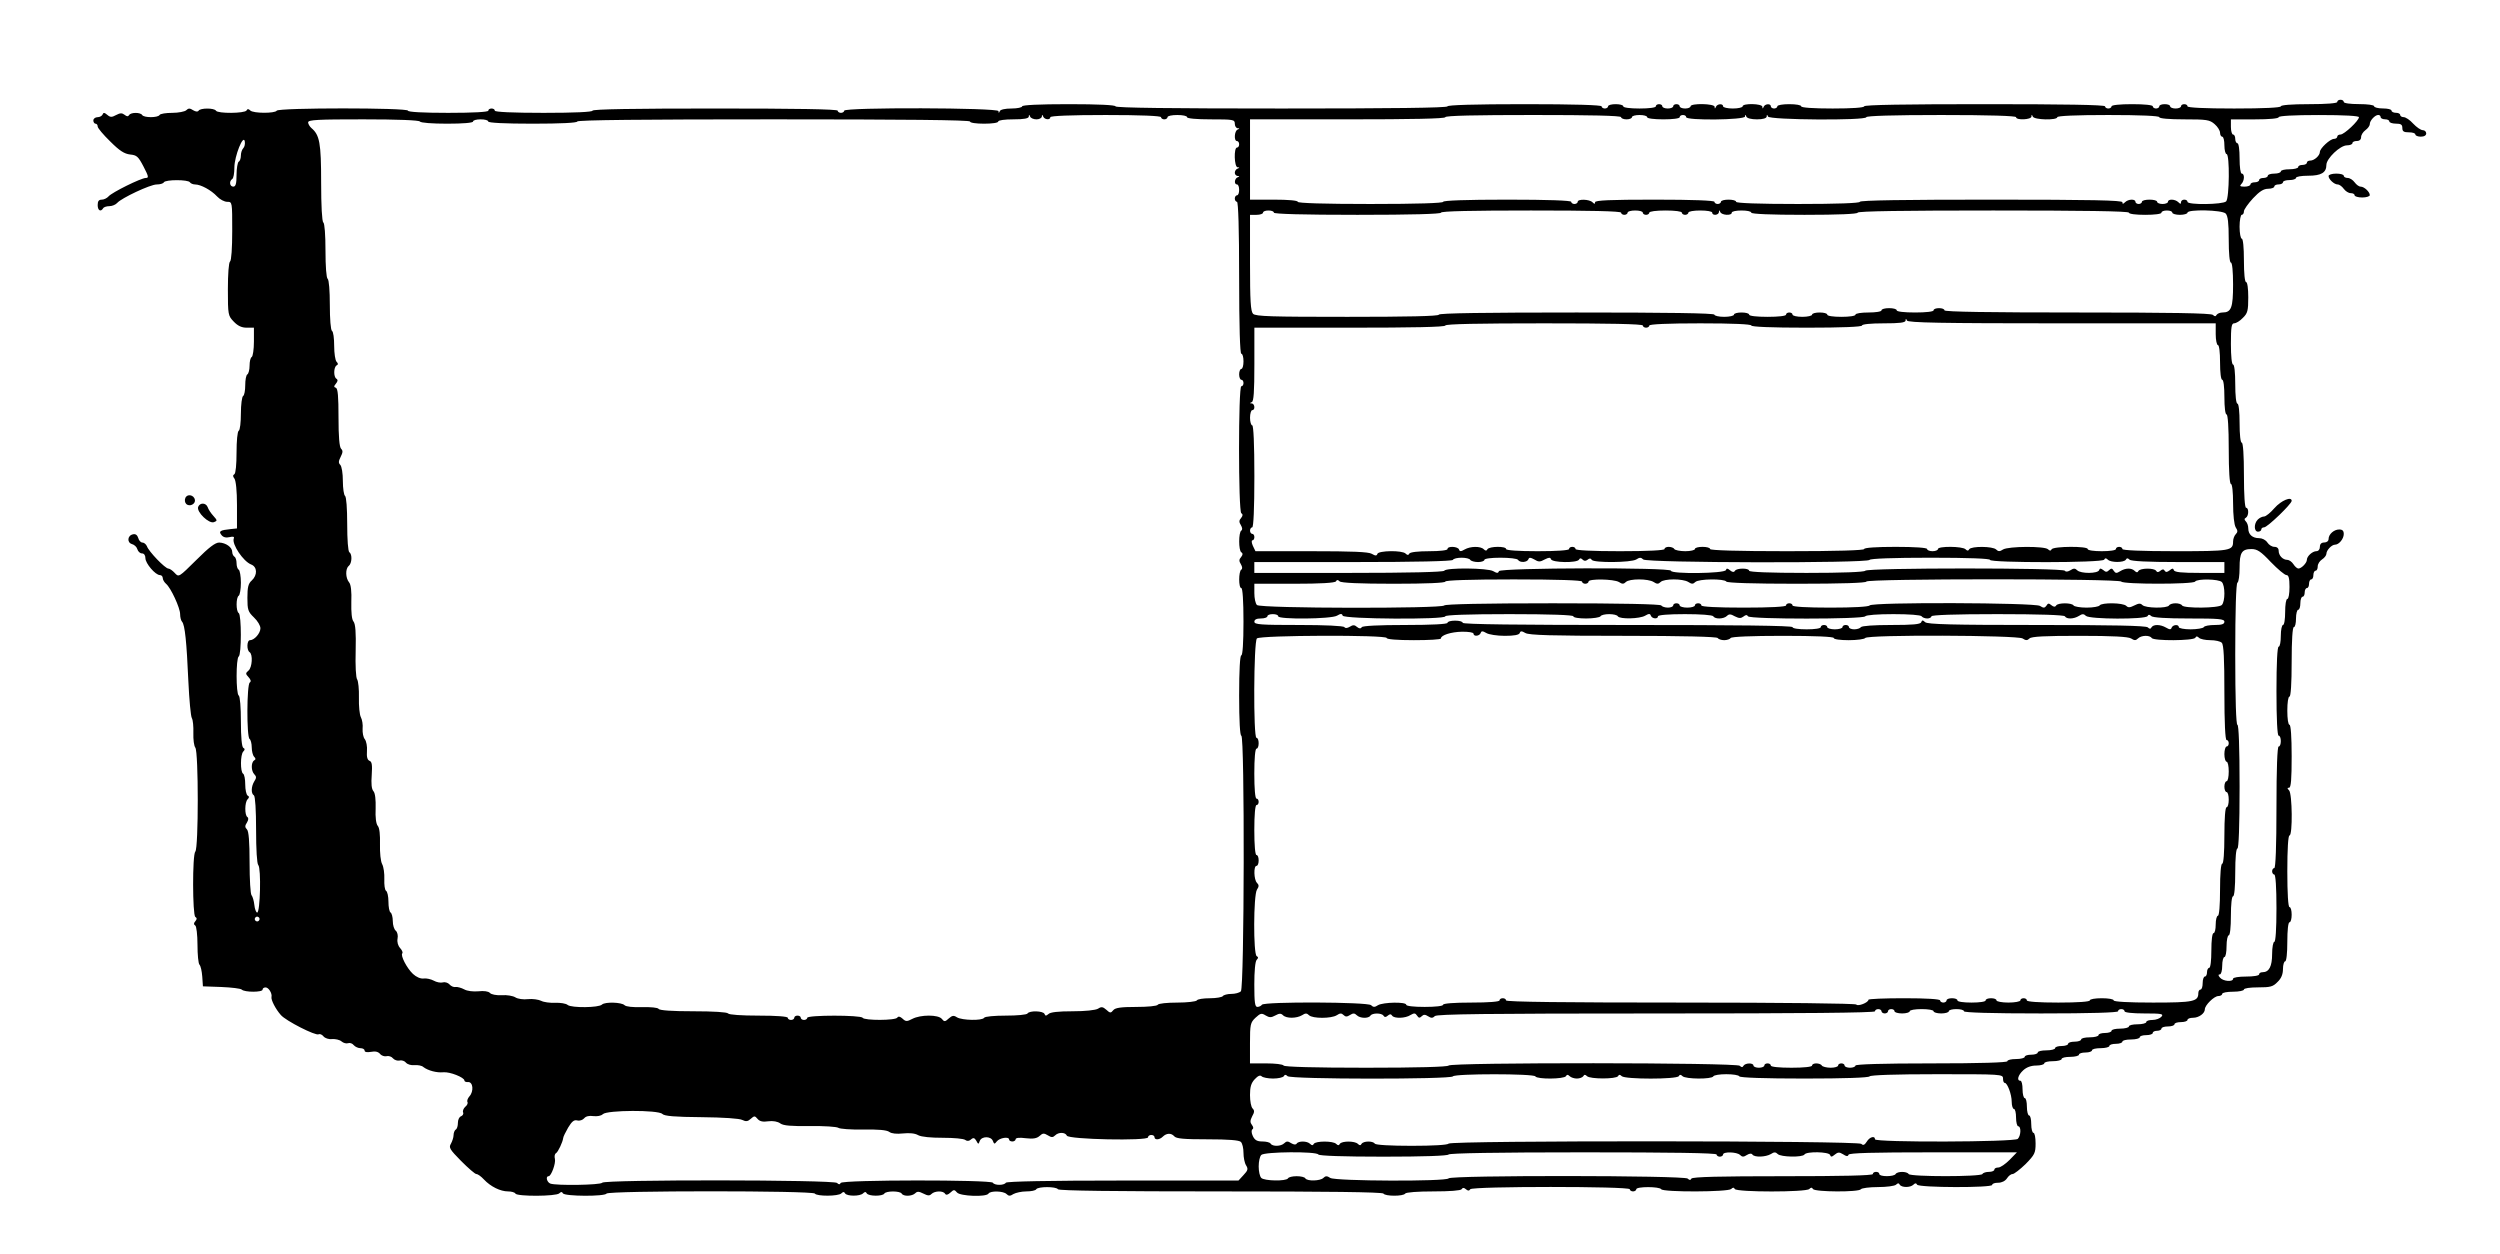 <?xml version="1.0" standalone="no"?>
<!DOCTYPE svg PUBLIC "-//W3C//DTD SVG 20010904//EN"
 "http://www.w3.org/TR/2001/REC-SVG-20010904/DTD/svg10.dtd">
<svg version="1.0" xmlns="http://www.w3.org/2000/svg"
 width="1152pt" height="578pt" viewBox="0 0 1152 578"
 preserveAspectRatio="xMidYMid meet">
<g transform="translate(0,578) scale(0.1,-0.1)"
fill="#000000" stroke="none">
<path d="M10770 5310 c0 -6 -50 -10 -130 -10 -80 0 -130 -4 -130 -10 0 -6 -78
-10 -215 -10 -137 0 -215 4 -215 10 0 6 -7 10 -15 10 -8 0 -15 -4 -15 -10 0
-5 -11 -10 -25 -10 -14 0 -25 5 -25 10 0 6 -11 10 -25 10 -14 0 -25 -4 -25
-10 0 -5 -7 -10 -15 -10 -8 0 -15 5 -15 10 0 6 -38 10 -95 10 -57 0 -95 -4
-95 -10 0 -5 -7 -10 -15 -10 -8 0 -15 5 -15 10 0 7 -192 10 -555 10 -363 0
-555 -3 -555 -10 0 -6 -55 -10 -145 -10 -90 0 -145 4 -145 10 0 6 -25 10 -55
10 -30 0 -55 -4 -55 -10 0 -5 -7 -10 -15 -10 -8 0 -15 5 -15 10 0 14 -27 12
-33 -2 -4 -10 -6 -10 -6 0 -1 15 -91 17 -91 2 0 -5 -20 -10 -45 -10 -25 0 -45
5 -45 10 0 14 -27 12 -33 -2 -4 -10 -6 -10 -6 0 -1 15 -111 17 -111 2 0 -5
-11 -10 -25 -10 -14 0 -25 5 -25 10 0 6 -7 10 -15 10 -8 0 -15 -4 -15 -10 0
-5 -11 -10 -25 -10 -14 0 -25 5 -25 10 0 6 -7 10 -15 10 -8 0 -15 -4 -15 -10
0 -6 -32 -10 -75 -10 -43 0 -75 4 -75 10 0 6 -16 10 -35 10 -19 0 -35 -4 -35
-10 0 -5 -7 -10 -15 -10 -8 0 -15 5 -15 10 0 6 -125 10 -355 10 -230 0 -355
-4 -355 -10 0 -7 -262 -10 -765 -10 -503 0 -765 3 -765 10 0 6 -78 10 -215 10
-137 0 -215 -4 -215 -10 0 -5 -22 -10 -49 -10 -30 0 -51 -5 -54 -12 -4 -10 -6
-10 -6 0 -1 16 -711 18 -711 2 0 -5 -7 -10 -15 -10 -8 0 -15 5 -15 10 0 7
-195 10 -565 10 -370 0 -565 -3 -565 -10 0 -6 -82 -10 -225 -10 -143 0 -225 4
-225 10 0 6 -7 10 -15 10 -8 0 -15 -4 -15 -10 0 -6 -68 -10 -185 -10 -117 0
-185 4 -185 10 0 14 -597 14 -605 0 -8 -13 -108 -13 -122 1 -8 8 -13 8 -17 0
-9 -14 -133 -15 -141 -1 -8 13 -72 13 -80 0 -4 -6 -13 -5 -25 2 -15 10 -22 10
-32 0 -6 -6 -36 -12 -64 -12 -29 0 -56 -4 -59 -10 -8 -13 -72 -13 -80 0 -8 13
-52 13 -60 0 -5 -8 -11 -7 -21 1 -12 9 -20 9 -39 -1 -20 -11 -27 -11 -41 1
-13 11 -18 11 -21 2 -3 -7 -13 -13 -24 -13 -10 0 -19 -7 -19 -15 0 -8 5 -15
10 -15 6 0 10 -6 10 -13 0 -7 26 -38 58 -69 43 -43 65 -57 92 -60 30 -3 37 -9
61 -55 24 -46 25 -53 11 -53 -22 0 -157 -67 -172 -85 -7 -8 -21 -15 -31 -15
-14 0 -19 -7 -19 -25 0 -25 14 -33 25 -15 3 6 17 10 29 10 13 0 29 7 36 15 19
22 152 85 182 85 15 0 30 4 33 10 8 13 112 13 120 0 3 -5 14 -10 24 -10 26 0
74 -26 101 -55 13 -14 34 -25 47 -25 23 0 23 0 23 -134 0 -79 -4 -137 -10
-141 -6 -4 -10 -57 -10 -128 0 -118 1 -122 27 -149 19 -20 37 -28 60 -28 l33
0 0 -64 c0 -36 -5 -68 -10 -71 -6 -3 -10 -21 -10 -40 0 -19 -5 -37 -10 -40 -6
-3 -10 -26 -10 -50 0 -24 -4 -47 -10 -50 -5 -3 -10 -39 -10 -80 0 -41 -4 -77
-10 -80 -6 -3 -10 -48 -10 -100 0 -55 -4 -97 -10 -100 -8 -5 -7 -11 0 -20 7
-9 12 -57 12 -122 l0 -108 -29 -3 c-49 -5 -57 -10 -42 -28 8 -10 21 -13 37 -9
17 4 23 2 19 -7 -9 -26 44 -105 80 -119 29 -11 30 -49 3 -74 -16 -14 -20 -31
-20 -80 0 -55 3 -64 30 -90 17 -16 30 -38 30 -50 0 -23 -28 -55 -48 -55 -15 0
-16 -46 -2 -55 16 -10 12 -71 -5 -85 -14 -12 -14 -15 0 -30 11 -12 13 -20 6
-25 -14 -8 -15 -251 -1 -260 5 -3 10 -21 10 -39 0 -17 5 -37 11 -43 8 -8 8
-13 0 -17 -15 -10 -14 -49 1 -64 10 -10 10 -17 0 -32 -15 -24 -16 -57 -2 -65
6 -4 10 -68 10 -159 0 -91 4 -156 10 -162 14 -14 9 -219 -5 -219 -5 0 -11 16
-13 35 -2 19 -8 39 -13 45 -5 5 -9 72 -9 150 0 98 -4 145 -12 153 -10 10 -10
17 0 32 7 12 8 21 2 25 -13 8 -13 68 1 82 8 8 8 13 0 17 -6 4 -11 27 -11 51 0
24 -4 47 -10 50 -13 8 -13 88 1 102 8 8 8 13 0 17 -7 5 -11 50 -11 121 0 65
-4 116 -10 120 -13 8 -13 172 0 180 13 8 13 192 0 200 -13 8 -13 72 0 80 5 3
10 30 10 60 0 30 -5 57 -10 60 -6 3 -10 17 -10 30 0 13 -4 27 -10 30 -5 3 -10
13 -10 22 0 21 -29 42 -60 43 -18 0 -47 -22 -105 -80 -81 -80 -81 -81 -100
-60 -10 11 -23 20 -29 20 -15 0 -91 79 -99 103 -4 9 -13 17 -21 17 -7 0 -16 9
-19 21 -4 13 -12 20 -24 17 -26 -5 -29 -38 -5 -45 11 -3 22 -13 25 -24 3 -10
12 -19 21 -19 10 0 16 -9 16 -22 0 -24 46 -78 67 -78 7 0 13 -6 13 -14 0 -7 7
-19 15 -26 22 -18 65 -111 65 -140 0 -14 4 -30 9 -35 13 -14 21 -93 29 -275 4
-85 11 -161 16 -169 5 -8 8 -39 7 -68 -1 -31 3 -60 9 -68 15 -19 15 -464 0
-479 -14 -14 -13 -293 0 -301 8 -5 8 -11 0 -20 -8 -9 -8 -15 0 -20 5 -3 10
-42 10 -89 0 -45 4 -86 9 -91 6 -6 11 -30 13 -55 l3 -45 85 -3 c47 -2 89 -7
94 -12 13 -13 96 -13 96 0 0 6 6 10 14 10 14 0 31 -28 27 -44 -3 -13 19 -56
43 -83 23 -27 161 -97 174 -89 6 3 16 -1 23 -10 7 -8 24 -14 39 -12 15 1 35
-3 44 -11 8 -7 22 -11 30 -8 8 3 20 -1 26 -9 7 -8 21 -14 31 -14 11 0 19 -5
19 -11 0 -7 11 -9 29 -6 20 4 33 1 42 -9 7 -9 21 -13 30 -11 10 3 24 -2 30
-10 7 -8 21 -12 30 -10 10 3 24 -2 30 -10 7 -8 25 -13 39 -11 15 1 34 -2 41
-9 21 -16 61 -27 92 -24 30 3 97 -24 97 -38 0 -5 8 -8 17 -7 23 1 27 -43 6
-66 -8 -9 -12 -21 -9 -26 3 -5 -1 -15 -10 -22 -8 -7 -13 -19 -10 -26 3 -7 -2
-15 -10 -18 -8 -3 -14 -16 -14 -30 0 -14 -4 -28 -10 -31 -5 -3 -10 -15 -10
-26 0 -10 -6 -28 -12 -39 -11 -18 -6 -26 47 -80 33 -33 64 -60 70 -60 7 0 22
-11 35 -25 31 -33 76 -55 111 -55 15 0 31 -4 34 -10 8 -14 188 -13 202 1 8 8
13 8 17 0 9 -14 192 -15 201 -1 8 14 952 14 960 0 8 -13 108 -13 122 1 8 8 13
8 17 0 9 -14 69 -14 83 0 8 8 13 8 17 0 9 -14 73 -14 81 -1 8 13 72 13 80 0 8
-14 48 -13 63 2 9 9 17 8 37 -2 20 -10 28 -11 37 -2 15 15 55 16 63 1 5 -7 13
-5 25 6 15 14 18 14 30 0 14 -17 135 -22 145 -5 9 14 69 12 83 -2 10 -10 17
-10 32 0 11 6 38 12 59 12 22 0 43 4 46 10 8 13 92 13 100 0 4 -7 265 -10 750
-10 485 0 746 -3 750 -10 8 -13 92 -13 100 0 4 6 58 10 130 10 76 0 126 4 130
10 5 8 11 8 20 0 9 -8 15 -8 20 0 8 14 735 14 735 0 0 -5 7 -10 15 -10 8 0 15
5 15 10 0 13 107 13 115 0 9 -14 308 -13 322 1 8 8 13 8 17 0 10 -15 328 -15
343 0 8 8 13 8 17 0 9 -14 212 -15 221 -1 3 5 39 10 79 10 39 0 77 5 83 11 8
8 13 8 17 0 9 -14 49 -14 63 0 8 8 13 8 17 0 9 -14 346 -15 346 -1 0 6 12 10
28 10 16 0 32 8 40 20 7 11 18 20 26 20 7 0 34 21 60 46 42 43 46 51 46 95 0
27 -4 49 -10 49 -5 0 -10 18 -10 40 0 22 -4 40 -10 40 -5 0 -10 18 -10 40 0
22 -4 40 -10 40 -5 0 -10 18 -10 40 0 22 -4 40 -10 40 -18 0 -11 26 13 48 15
14 36 22 60 22 20 0 37 5 37 10 0 6 18 10 40 10 22 0 40 5 40 10 0 6 18 10 40
10 22 0 40 5 40 10 0 6 14 10 30 10 17 0 30 5 30 10 0 6 18 10 40 10 22 0 40
5 40 10 0 6 14 10 30 10 17 0 30 5 30 10 0 6 18 10 40 10 22 0 40 5 40 10 0 6
14 10 30 10 17 0 30 5 30 10 0 6 9 10 20 10 11 0 20 5 20 10 0 6 14 10 30 10
17 0 30 5 30 10 0 6 14 10 30 10 17 0 30 5 30 10 0 6 12 10 26 10 26 0 54 20
54 39 0 19 43 61 62 61 10 0 18 5 18 10 0 6 23 10 50 10 28 0 50 5 50 10 0 6
28 10 65 10 57 0 69 3 90 25 17 16 25 35 25 60 0 19 5 35 10 35 6 0 10 37 10
90 0 53 4 90 10 90 6 0 10 16 10 35 0 19 -4 35 -10 35 -6 0 -10 62 -10 165 0
103 4 165 10 165 15 0 13 193 -2 208 -9 9 -9 12 0 12 9 0 12 39 12 145 0 90
-4 145 -10 145 -6 0 -10 28 -10 65 0 37 4 65 10 65 6 0 10 60 10 160 0 100 4
160 10 160 6 0 10 18 10 40 0 22 5 40 10 40 6 0 10 14 10 30 0 17 5 30 10 30
6 0 10 9 10 20 0 11 5 20 10 20 6 0 10 9 10 20 0 11 5 20 10 20 6 0 10 9 10
20 0 11 5 20 10 20 6 0 10 9 10 20 0 11 9 25 20 32 11 7 20 19 20 26 0 16 24
42 40 42 18 0 40 27 40 49 0 15 -6 21 -21 21 -24 0 -49 -22 -49 -44 0 -9 -8
-16 -20 -16 -13 0 -20 -7 -20 -20 0 -12 -7 -20 -16 -20 -18 0 -44 -23 -44 -40
0 -14 -25 -40 -39 -40 -6 0 -16 9 -23 20 -7 11 -20 20 -28 20 -21 0 -40 20
-40 42 0 11 -7 18 -20 18 -11 0 -25 9 -32 20 -8 12 -24 20 -38 20 -31 0 -50
17 -50 45 0 12 -5 26 -11 32 -8 8 -8 13 0 17 14 9 14 46 1 46 -6 0 -10 57 -10
150 0 93 -4 150 -10 150 -6 0 -10 37 -10 90 0 53 -4 90 -10 90 -6 0 -10 37
-10 90 0 53 -4 90 -10 90 -6 0 -10 38 -10 95 0 79 3 95 15 95 9 0 27 11 40 25
22 21 25 33 25 95 0 40 -4 70 -10 70 -6 0 -10 40 -10 100 0 60 -4 100 -10 100
-5 0 -10 25 -10 55 0 30 5 55 10 55 6 0 10 7 10 16 0 8 19 35 42 60 30 32 49
44 70 44 15 0 28 5 28 10 0 6 9 10 20 10 11 0 20 5 20 10 0 6 14 10 30 10 17
0 30 5 30 10 0 6 25 10 56 10 60 0 84 14 84 50 0 29 63 90 95 90 14 0 25 5 25
10 0 6 9 10 20 10 13 0 20 7 20 18 0 10 9 24 20 32 11 8 20 20 20 28 0 16 24
42 39 42 6 0 11 -4 11 -10 0 -5 9 -10 20 -10 11 0 20 -4 20 -10 0 -5 14 -10
30 -10 23 0 30 -4 30 -20 0 -16 7 -20 30 -20 17 0 30 -4 30 -10 0 -5 11 -10
25 -10 16 0 25 6 25 15 0 8 -7 15 -16 15 -9 0 -29 14 -44 30 -15 17 -35 30
-44 30 -9 0 -16 5 -16 10 0 6 -9 10 -20 10 -11 0 -20 5 -20 10 0 6 -18 10 -40
10 -22 0 -40 5 -40 10 0 6 -30 10 -70 10 -40 0 -70 4 -70 10 0 6 -7 10 -15 10
-8 0 -15 -4 -15 -10z m-5994 -80 c13 0 24 6 25 13 0 10 2 10 6 0 6 -15 33 -17
33 -3 0 6 92 10 255 10 163 0 255 -4 255 -10 0 -5 7 -10 15 -10 8 0 15 5 15
10 0 6 20 10 45 10 25 0 45 -4 45 -10 0 -6 43 -10 110 -10 103 0 110 -1 110
-20 0 -11 6 -20 13 -21 10 0 10 -2 0 -6 -15 -6 -18 -53 -3 -53 6 0 10 -7 10
-15 0 -8 -4 -15 -10 -15 -15 0 -13 -90 3 -91 10 0 10 -2 0 -6 -7 -2 -13 -11
-13 -19 0 -8 6 -14 13 -15 10 0 10 -2 0 -6 -15 -6 -17 -33 -3 -33 6 0 10 -11
10 -25 0 -14 -4 -25 -10 -25 -5 0 -10 -7 -10 -15 0 -8 5 -15 10 -15 6 0 10
-123 10 -350 0 -227 4 -350 10 -350 6 0 10 -16 10 -35 0 -19 -4 -35 -10 -35
-5 0 -10 -11 -10 -25 0 -14 5 -25 10 -25 6 0 10 -7 10 -15 0 -8 -4 -15 -10
-15 -14 0 -14 -577 0 -585 8 -5 7 -12 -1 -22 -10 -11 -10 -19 -1 -33 7 -12 8
-21 2 -25 -13 -8 -13 -92 0 -100 8 -5 7 -12 -1 -22 -10 -11 -10 -19 -1 -33 7
-12 8 -21 2 -25 -13 -8 -13 -85 0 -85 6 0 10 -58 10 -155 0 -97 -4 -155 -10
-155 -6 0 -10 -68 -10 -185 0 -117 4 -185 10 -185 16 0 14 -1162 -2 -1178 -7
-7 -27 -12 -44 -12 -18 0 -36 -5 -39 -10 -3 -5 -30 -10 -60 -10 -30 0 -57 -4
-60 -10 -3 -5 -44 -10 -90 -10 -46 0 -87 -4 -90 -10 -3 -6 -48 -10 -99 -10
-72 0 -97 -4 -106 -15 -11 -14 -15 -14 -32 2 -16 14 -23 15 -38 5 -12 -7 -59
-12 -118 -12 -65 0 -103 -4 -111 -13 -11 -9 -14 -9 -18 1 -6 14 -69 16 -78 2
-3 -6 -48 -10 -100 -10 -52 0 -97 -4 -100 -10 -9 -14 -101 -12 -125 2 -15 10
-22 9 -38 -5 -17 -16 -21 -16 -32 -2 -16 20 -98 20 -136 0 -25 -13 -30 -13
-45 1 -11 10 -19 12 -24 5 -8 -14 -152 -14 -160 -1 -8 13 -255 13 -255 0 0 -5
-7 -10 -15 -10 -8 0 -15 5 -15 10 0 6 -7 10 -15 10 -8 0 -15 -4 -15 -10 0 -5
-7 -10 -15 -10 -8 0 -15 5 -15 10 0 6 -51 10 -134 10 -79 0 -137 4 -141 10 -4
6 -68 10 -160 10 -98 0 -156 4 -160 11 -4 6 -36 9 -76 8 -43 -1 -74 2 -81 9
-14 14 -90 16 -104 3 -14 -15 -141 -16 -158 -2 -8 7 -34 11 -58 10 -24 -1 -53
3 -64 9 -12 6 -39 10 -60 8 -22 -3 -48 1 -59 8 -11 7 -39 12 -63 10 -25 -1
-48 3 -55 11 -7 7 -27 10 -53 7 -24 -2 -51 1 -65 9 -13 7 -31 12 -40 11 -9 -2
-21 4 -28 12 -6 7 -20 12 -30 9 -11 -3 -30 1 -42 8 -13 7 -35 12 -47 10 -14
-2 -34 7 -49 21 -28 26 -59 86 -49 95 3 4 -1 14 -10 24 -10 11 -15 28 -12 44
3 14 -1 30 -8 36 -8 6 -14 26 -14 45 0 18 -5 36 -10 39 -6 3 -10 26 -10 50 0
24 -5 47 -11 50 -6 4 -9 28 -8 54 1 25 -3 56 -10 69 -7 13 -11 52 -10 92 1 43
-2 75 -10 84 -8 9 -12 40 -10 80 1 41 -2 71 -10 80 -9 10 -11 35 -8 75 3 46 1
61 -10 65 -10 4 -14 18 -12 45 2 21 -3 46 -10 55 -7 8 -11 30 -10 48 2 18 -2
42 -8 53 -6 11 -10 52 -9 90 1 39 -3 76 -8 84 -6 7 -9 64 -7 133 2 83 -1 123
-10 134 -8 9 -11 42 -10 90 2 48 -2 81 -10 90 -17 20 -18 63 -2 76 15 12 17
54 3 63 -6 4 -10 58 -10 130 0 72 -4 126 -10 130 -5 3 -10 34 -10 69 0 34 -5
67 -12 74 -9 9 -8 17 2 37 10 20 11 28 2 37 -8 8 -12 56 -12 144 0 97 -3 133
-12 137 -10 3 -10 7 0 19 9 11 10 18 2 23 -13 8 -13 52 1 61 8 4 8 9 0 17 -6
6 -11 39 -11 73 0 35 -4 66 -10 69 -6 4 -10 55 -10 120 0 65 -4 116 -10 120
-6 4 -10 58 -10 130 0 72 -4 126 -10 130 -6 4 -10 76 -10 184 0 183 -7 219
-45 251 -8 7 -15 19 -15 26 0 12 45 14 254 14 159 0 257 -4 261 -10 4 -6 57
-10 126 -10 73 0 119 4 119 10 0 6 16 10 35 10 19 0 35 -4 35 -10 0 -6 75 -10
205 -10 130 0 205 4 205 10 0 7 308 10 905 10 597 0 905 -3 905 -10 0 -6 28
-10 65 -10 37 0 65 4 65 10 0 6 30 10 70 10 49 0 70 4 71 13 0 10 2 10 6 0 2
-7 16 -13 29 -13z m2694 10 c0 -5 11 -10 25 -10 14 0 25 5 25 10 0 6 16 10 35
10 19 0 35 -4 35 -10 0 -6 32 -10 75 -10 43 0 75 4 75 10 0 6 7 10 15 10 8 0
15 -4 15 -10 0 -16 270 -13 271 3 0 10 2 10 6 0 3 -8 23 -13 49 -13 28 0 44 5
45 13 0 10 2 10 6 0 6 -16 453 -19 453 -3 0 6 122 10 345 10 223 0 345 -4 345
-10 0 -15 70 -12 71 3 0 10 2 10 6 0 6 -16 113 -18 113 -3 0 6 85 10 235 10
150 0 235 -4 235 -10 0 -6 45 -10 115 -10 104 0 117 -2 140 -22 14 -12 25 -30
25 -40 0 -10 5 -18 10 -18 6 0 10 -18 10 -40 0 -22 5 -40 10 -40 15 0 13 -203
-2 -218 -15 -15 -178 -17 -178 -2 0 6 -7 10 -15 10 -8 0 -15 -5 -15 -12 0 -9
-3 -9 -12 0 -15 15 -48 16 -48 2 0 -5 -11 -10 -25 -10 -14 0 -25 5 -25 10 0 6
-16 10 -35 10 -19 0 -35 -4 -35 -10 0 -5 -7 -10 -15 -10 -8 0 -15 5 -15 10 0
14 -33 13 -48 -2 -9 -9 -12 -9 -12 0 0 9 -141 12 -605 12 -397 0 -605 -3 -605
-10 0 -6 -102 -10 -285 -10 -183 0 -285 4 -285 10 0 6 -16 10 -35 10 -19 0
-35 -4 -35 -10 0 -5 -7 -10 -15 -10 -8 0 -15 5 -15 10 0 6 -98 10 -275 10
-207 0 -275 -3 -275 -12 0 -9 -3 -9 -12 0 -14 14 -68 16 -68 2 0 -5 -7 -10
-15 -10 -8 0 -15 5 -15 10 0 6 -105 10 -295 10 -190 0 -295 -4 -295 -10 0 -6
-118 -10 -335 -10 -217 0 -335 4 -335 10 0 6 -43 10 -110 10 l-110 0 0 185 0
185 450 0 c293 0 450 3 450 10 0 7 142 10 405 10 263 0 405 -3 405 -10z m3400
0 c0 -16 -68 -80 -85 -80 -8 0 -15 -4 -15 -10 0 -5 -7 -10 -15 -10 -18 0 -65
-44 -65 -60 0 -17 -26 -40 -44 -40 -9 0 -16 -4 -16 -10 0 -5 -9 -10 -20 -10
-11 0 -20 -4 -20 -10 0 -5 -18 -10 -40 -10 -22 0 -40 -4 -40 -10 0 -5 -13 -10
-30 -10 -16 0 -30 -4 -30 -10 0 -5 -9 -10 -20 -10 -11 0 -20 -4 -20 -10 0 -5
-9 -10 -20 -10 -11 0 -20 -4 -20 -10 0 -5 -12 -10 -27 -10 -21 0 -24 3 -15 12
15 15 16 48 2 48 -6 0 -10 30 -10 70 0 40 -4 70 -10 70 -5 0 -10 9 -10 20 0
11 -4 20 -10 20 -5 0 -10 16 -10 35 l0 35 110 0 c67 0 110 4 110 10 0 6 68 10
185 10 121 0 185 -4 185 -10z m-9749 -143 c-6 -6 -11 -21 -11 -33 0 -13 -4
-26 -10 -29 -5 -3 -10 -31 -10 -61 0 -41 -4 -54 -15 -54 -17 0 -20 25 -5 35 6
3 10 27 10 53 0 52 42 157 48 120 2 -11 -1 -25 -7 -31z m4749 -297 c0 -6 135
-10 385 -10 250 0 385 4 385 10 0 7 145 10 415 10 270 0 415 -3 415 -10 0 -5
7 -10 15 -10 8 0 15 5 15 10 0 6 16 10 35 10 19 0 35 -4 35 -10 0 -5 7 -10 15
-10 8 0 15 5 15 10 0 6 32 10 75 10 43 0 75 -4 75 -10 0 -5 7 -10 15 -10 8 0
15 5 15 10 0 6 25 10 55 10 30 0 55 -4 55 -10 0 -15 30 -12 31 3 0 10 2 10 6
0 6 -15 53 -18 53 -3 0 6 20 10 45 10 25 0 45 -4 45 -10 0 -6 88 -10 245 -10
157 0 245 4 245 10 0 7 215 10 625 10 410 0 625 -3 625 -10 0 -6 32 -10 75
-10 43 0 75 4 75 10 0 6 11 10 25 10 14 0 25 -4 25 -10 0 -5 16 -10 35 -10 19
0 35 5 35 10 0 16 159 13 176 -4 10 -11 14 -42 14 -120 0 -64 4 -106 10 -106
6 0 10 -40 10 -101 0 -107 -8 -129 -49 -129 -11 0 -23 -5 -27 -11 -4 -8 -9 -8
-17 0 -8 8 -196 11 -624 11 -402 0 -613 3 -613 10 0 6 -11 10 -25 10 -14 0
-25 -4 -25 -10 0 -6 -35 -10 -85 -10 -50 0 -85 4 -85 10 0 6 -16 10 -35 10
-19 0 -35 -4 -35 -10 0 -6 -27 -10 -60 -10 -33 0 -60 -4 -60 -10 0 -6 -28 -10
-65 -10 -37 0 -65 4 -65 10 0 6 -16 10 -35 10 -19 0 -35 -4 -35 -10 0 -5 -20
-10 -45 -10 -25 0 -45 5 -45 10 0 6 -7 10 -15 10 -8 0 -15 -4 -15 -10 0 -6
-35 -10 -85 -10 -50 0 -85 4 -85 10 0 6 -16 10 -35 10 -19 0 -35 -4 -35 -10 0
-5 -20 -10 -45 -10 -25 0 -45 5 -45 10 0 7 -218 10 -635 10 -417 0 -635 -3
-635 -10 0 -7 -147 -10 -421 -10 -351 0 -423 2 -435 14 -11 12 -14 57 -14 235
l0 221 30 0 c17 0 30 5 30 10 0 6 11 10 25 10 14 0 25 -4 25 -10z m3631 -510
l709 0 0 -50 c0 -27 5 -50 10 -50 6 0 10 -33 10 -80 0 -47 4 -80 10 -80 6 0
10 -33 10 -80 0 -47 4 -80 10 -80 6 0 10 -60 10 -160 0 -100 4 -160 10 -160 6
0 10 -37 10 -90 0 -54 5 -98 12 -110 10 -15 10 -22 0 -32 -6 -6 -12 -21 -12
-33 0 -43 -12 -45 -267 -45 -155 0 -243 4 -243 10 0 6 -7 10 -15 10 -8 0 -15
-4 -15 -10 0 -6 -28 -10 -65 -10 -37 0 -65 4 -65 10 0 14 -157 13 -166 -1 -4
-8 -9 -8 -17 0 -15 15 -182 14 -207 -1 -15 -10 -22 -10 -32 0 -15 15 -114 16
-124 1 -4 -8 -9 -8 -17 0 -14 14 -127 15 -127 1 0 -5 -11 -10 -25 -10 -14 0
-25 5 -25 10 0 6 -55 10 -145 10 -90 0 -145 -4 -145 -10 0 -6 -125 -10 -355
-10 -230 0 -355 4 -355 10 0 6 -16 10 -35 10 -19 0 -35 -4 -35 -10 0 -5 -20
-10 -44 -10 -25 0 -48 5 -51 10 -3 6 -15 10 -26 10 -10 0 -19 -4 -19 -10 0 -6
-75 -10 -205 -10 -130 0 -205 4 -205 10 0 6 -7 10 -15 10 -8 0 -15 -4 -15 -10
0 -6 -55 -10 -145 -10 -90 0 -145 4 -145 10 0 14 -77 13 -86 -1 -4 -8 -9 -8
-17 0 -15 15 -62 14 -88 -1 -17 -10 -23 -10 -26 0 -5 14 -53 17 -53 2 0 -6
-35 -10 -84 -10 -50 0 -88 -4 -92 -11 -4 -8 -9 -8 -17 0 -16 16 -124 14 -130
-1 -3 -10 -9 -10 -26 0 -15 9 -90 12 -278 12 l-258 0 -12 25 c-6 14 -7 25 -2
25 5 0 9 7 9 15 0 8 -4 15 -10 15 -5 0 -10 7 -10 15 0 8 5 15 10 15 6 0 10 85
10 235 0 150 -4 235 -10 235 -5 0 -10 16 -10 35 0 19 5 35 10 35 15 0 12 30
-2 31 -10 0 -10 2 0 6 9 3 12 48 12 174 l0 169 440 0 c287 0 440 3 440 10 0 7
158 10 455 10 297 0 455 -3 455 -10 0 -5 7 -10 15 -10 8 0 15 5 15 10 0 6 85
10 235 10 150 0 235 -4 235 -10 0 -6 92 -10 255 -10 163 0 255 4 255 10 0 6
40 10 100 10 73 0 100 3 101 13 0 10 2 10 6 0 4 -10 156 -13 714 -13z m963
-1100 c32 -33 64 -60 72 -60 10 0 14 -14 14 -55 0 -30 -4 -55 -10 -55 -6 0
-10 -27 -10 -60 0 -33 -4 -60 -10 -60 -5 0 -10 -22 -10 -50 0 -27 -4 -50 -10
-50 -6 0 -10 -75 -10 -205 0 -130 4 -205 10 -205 6 0 10 -11 10 -25 0 -14 -4
-25 -10 -25 -6 0 -10 -100 -10 -280 0 -180 -4 -280 -10 -280 -5 0 -10 -7 -10
-15 0 -8 5 -15 10 -15 6 0 10 -58 10 -155 0 -97 -4 -155 -10 -155 -5 0 -10
-25 -10 -56 0 -57 -14 -84 -44 -84 -9 0 -16 -4 -16 -10 0 -6 -27 -10 -60 -10
-33 0 -60 -4 -60 -10 0 -16 -46 -12 -60 5 -9 10 -9 15 -1 15 6 0 11 17 11 40
0 22 5 40 10 40 6 0 10 23 10 50 0 28 5 50 10 50 6 0 10 37 10 90 0 53 4 90
10 90 6 0 10 43 10 110 0 67 4 110 10 110 6 0 10 102 10 285 0 183 -4 285 -10
285 -6 0 -10 115 -10 324 0 206 4 327 10 331 6 3 10 34 10 69 0 70 10 86 55
86 26 0 43 -11 89 -60z m-3689 10 c3 -5 19 -10 36 -10 16 0 29 5 29 10 0 6 31
10 74 10 41 0 78 -4 81 -10 9 -14 42 -12 48 3 3 9 9 9 27 -1 19 -12 27 -12 48
0 20 10 26 10 29 1 6 -16 119 -18 129 -2 4 8 9 8 17 0 7 -7 14 -7 23 0 8 7 14
7 19 -1 9 -14 181 -13 205 2 15 10 22 10 32 0 16 -16 1033 -18 1043 -2 4 6
108 10 281 10 176 0 274 -4 274 -10 0 -14 517 -14 526 1 4 8 9 8 17 0 14 -14
74 -14 83 0 4 8 9 8 17 0 7 -7 84 -11 224 -11 l213 0 0 -25 0 -25 -114 0 c-83
0 -116 3 -119 13 -3 9 -7 9 -19 -1 -12 -9 -18 -10 -23 -2 -5 8 -10 8 -20 0 -9
-8 -15 -8 -20 0 -8 13 -72 13 -81 -1 -4 -8 -9 -8 -17 0 -15 15 -43 14 -67 -1
-17 -11 -22 -10 -30 2 -7 12 -12 12 -21 3 -10 -10 -16 -10 -27 0 -12 9 -16 9
-19 0 -6 -17 -85 -17 -101 -1 -10 10 -17 10 -32 0 -12 -7 -21 -8 -25 -2 -8 14
-912 14 -920 0 -4 -6 -105 -10 -271 -10 -169 0 -264 4 -264 10 0 13 -57 13
-65 0 -5 -8 -12 -7 -23 2 -12 10 -16 10 -19 1 -6 -16 -253 -19 -253 -3 0 16
-787 14 -793 -2 -3 -10 -9 -10 -26 0 -25 15 -217 17 -226 2 -4 -6 -162 -10
-441 -10 l-434 0 0 25 0 25 454 0 c293 0 457 4 461 10 3 6 21 10 40 10 19 0
37 -4 40 -10z m-353 -110 c152 0 238 4 238 10 0 6 112 10 315 10 203 0 315 -4
315 -10 0 -5 7 -10 15 -10 8 0 15 5 15 10 0 14 116 12 140 -2 15 -10 22 -10
32 0 16 16 103 16 128 0 15 -10 22 -10 32 0 16 16 103 16 128 0 15 -10 22 -10
32 0 15 15 134 16 143 2 4 -6 123 -10 326 -10 206 0 319 4 319 10 0 14 1166
14 1175 0 8 -13 332 -13 340 0 9 14 109 12 123 -2 16 -16 16 -90 0 -106 -15
-15 -174 -16 -183 -2 -3 6 -17 10 -30 10 -13 0 -27 -4 -30 -10 -9 -14 -108
-13 -123 2 -9 9 -17 8 -37 -2 -20 -10 -28 -11 -37 -2 -15 15 -114 16 -123 2
-3 -5 -30 -10 -60 -10 -30 0 -57 5 -60 10 -8 13 -72 13 -80 0 -5 -8 -12 -7
-22 1 -12 10 -16 10 -23 -2 -8 -11 -13 -12 -30 -1 -25 15 -775 18 -785 2 -4
-6 -75 -10 -181 -10 -109 0 -174 4 -174 10 0 6 -7 10 -15 10 -8 0 -15 -4 -15
-10 0 -6 -72 -10 -195 -10 -123 0 -195 4 -195 10 0 6 -7 10 -15 10 -8 0 -15
-4 -15 -10 0 -5 -16 -10 -35 -10 -19 0 -35 5 -35 10 0 6 -7 10 -15 10 -8 0
-15 -4 -15 -10 0 -5 -11 -10 -24 -10 -14 0 -28 5 -31 10 -4 6 -182 10 -500 10
-318 0 -496 -4 -500 -10 -10 -15 -847 -14 -863 2 -7 7 -12 31 -12 55 l0 43
184 0 c122 0 187 4 192 11 4 8 9 8 17 0 7 -7 91 -11 249 -11z m-532 -150 c0
-15 245 -13 271 3 17 10 23 10 26 0 6 -16 473 -19 473 -3 0 6 105 10 295 10
190 0 295 -4 295 -10 0 -6 26 -10 59 -10 33 0 63 5 66 10 3 6 21 10 40 10 19
0 37 -4 40 -10 9 -14 101 -12 126 3 17 10 23 10 26 0 6 -15 33 -17 33 -3 0 6
48 10 124 10 73 0 127 -4 131 -10 8 -14 48 -13 63 2 9 9 17 9 36 -2 20 -10 28
-10 40 -1 10 8 16 9 21 1 8 -14 531 -14 540 0 4 6 58 10 130 10 72 0 126 -4
130 -10 3 -5 15 -10 26 -10 10 0 19 5 19 10 0 6 108 10 304 10 193 0 307 -4
311 -10 8 -14 41 -13 65 2 15 10 22 10 32 0 16 -16 274 -17 284 -1 4 8 9 8 17
0 7 -7 70 -11 174 -11 138 0 163 -2 163 -15 0 -11 -12 -15 -44 -15 -25 0 -48
-4 -51 -10 -3 -5 -31 -10 -61 -10 -30 0 -54 5 -54 10 0 14 -27 12 -33 -2 -3
-10 -9 -10 -26 0 -26 15 -58 16 -67 1 -4 -8 -9 -8 -17 0 -8 8 -165 11 -512 11
-387 0 -504 3 -514 13 -11 10 -14 10 -18 0 -3 -10 -40 -13 -138 -13 -79 0
-136 -4 -140 -10 -3 -5 -17 -10 -31 -10 -13 0 -24 5 -24 10 0 6 -7 10 -15 10
-8 0 -15 -4 -15 -10 0 -5 -16 -10 -35 -10 -19 0 -35 5 -35 10 0 6 -7 10 -15
10 -8 0 -15 -4 -15 -10 0 -6 -28 -10 -65 -10 -37 0 -65 4 -65 10 0 7 -260 10
-760 10 -500 0 -760 3 -760 10 0 6 -16 10 -35 10 -19 0 -35 -4 -35 -10 0 -6
-71 -10 -194 -10 -125 0 -197 -4 -201 -10 -5 -8 -12 -7 -22 1 -11 10 -19 10
-33 1 -12 -7 -21 -8 -25 -2 -4 6 -88 10 -211 10 -175 0 -204 2 -204 15 0 10
10 15 30 15 17 0 30 5 30 10 0 6 11 10 25 10 14 0 25 -4 25 -10z m900 -80 c0
-14 27 -12 33 3 3 10 9 10 26 0 11 -7 50 -13 85 -13 42 0 66 4 69 13 3 10 9
10 26 0 16 -10 125 -13 450 -13 276 0 432 -4 436 -10 3 -5 17 -10 30 -10 13 0
27 5 30 10 4 6 95 10 241 10 149 0 234 -4 234 -10 0 -6 30 -10 69 -10 39 0 73
5 76 10 10 16 700 13 725 -2 15 -10 22 -10 32 0 9 9 71 12 230 12 155 0 224
-4 238 -12 15 -10 22 -10 32 0 15 15 54 16 63 2 9 -14 192 -13 201 1 4 8 9 8
17 0 6 -6 29 -11 52 -11 23 0 46 -5 53 -12 9 -9 12 -74 12 -230 0 -139 4 -218
10 -218 6 0 10 -7 10 -15 0 -8 -4 -15 -10 -15 -5 0 -10 -16 -10 -35 0 -19 5
-35 10 -35 6 0 10 -20 10 -45 0 -25 -4 -45 -10 -45 -5 0 -10 -11 -10 -25 0
-14 5 -25 10 -25 6 0 10 -16 10 -35 0 -19 -4 -35 -10 -35 -6 0 -10 -50 -10
-130 0 -80 -4 -130 -10 -130 -6 0 -10 -47 -10 -120 0 -73 -4 -120 -10 -120 -5
0 -10 -18 -10 -40 0 -22 -4 -40 -10 -40 -6 0 -10 -33 -10 -80 0 -47 -4 -80
-10 -80 -5 0 -10 -9 -10 -20 0 -11 -4 -20 -10 -20 -5 0 -10 -13 -10 -30 0 -16
-4 -30 -10 -30 -5 0 -10 -7 -10 -16 0 -39 -21 -44 -209 -44 -114 0 -181 4
-181 10 0 6 -25 10 -55 10 -30 0 -55 -4 -55 -10 0 -6 -55 -10 -145 -10 -90 0
-145 4 -145 10 0 6 -7 10 -15 10 -8 0 -15 -4 -15 -10 0 -5 -25 -10 -55 -10
-30 0 -55 5 -55 10 0 6 -11 10 -25 10 -14 0 -25 -4 -25 -10 0 -6 -28 -10 -65
-10 -37 0 -65 4 -65 10 0 6 -11 10 -25 10 -14 0 -25 -4 -25 -10 0 -5 -7 -10
-15 -10 -8 0 -15 5 -15 10 0 6 -62 10 -165 10 -91 0 -165 -3 -165 -7 0 -13
-49 -32 -56 -22 -3 5 -340 9 -810 9 -529 0 -804 3 -804 10 0 6 -7 10 -15 10
-8 0 -15 -4 -15 -10 0 -6 -50 -10 -130 -10 -80 0 -130 -4 -130 -10 0 -6 -35
-10 -85 -10 -50 0 -85 4 -85 10 0 14 -106 12 -130 -2 -15 -10 -22 -10 -32 0
-15 15 -493 17 -503 2 -3 -5 -13 -10 -21 -10 -11 0 -14 20 -14 103 0 61 4 107
11 114 8 8 8 13 0 17 -16 10 -15 280 1 306 10 15 10 22 0 32 -14 14 -16 78 -2
78 6 0 10 11 10 25 0 14 -4 25 -10 25 -6 0 -10 45 -10 115 0 70 4 115 10 115
6 0 10 7 10 15 0 8 -4 15 -10 15 -6 0 -10 45 -10 115 0 70 4 115 10 115 6 0
10 11 10 25 0 14 -4 25 -10 25 -15 0 -13 443 2 458 15 15 598 17 598 2 0 -6
48 -10 125 -10 69 0 125 3 125 8 0 15 46 30 98 31 29 0 52 -3 52 -9z m-5596
-1321 c-3 -5 -10 -7 -15 -3 -5 3 -7 10 -3 15 3 5 10 7 15 3 5 -3 7 -10 3 -15z
m7476 -419 c0 -5 7 -10 15 -10 8 0 15 5 15 10 0 6 7 10 15 10 8 0 15 -4 15
-10 0 -5 16 -10 35 -10 19 0 35 5 35 10 0 6 25 10 55 10 30 0 55 -4 55 -10 0
-5 16 -10 35 -10 19 0 35 5 35 10 0 6 16 10 35 10 19 0 35 -4 35 -10 0 -6 125
-10 355 -10 230 0 355 4 355 10 0 6 7 10 15 10 8 0 15 -4 15 -10 0 -6 37 -10
91 -10 80 0 90 -2 79 -15 -7 -8 -25 -15 -41 -15 -16 0 -29 -4 -29 -10 0 -5
-18 -10 -40 -10 -22 0 -40 -4 -40 -10 0 -5 -18 -10 -40 -10 -22 0 -40 -4 -40
-10 0 -5 -13 -10 -30 -10 -16 0 -30 -4 -30 -10 0 -5 -18 -10 -40 -10 -22 0
-40 -4 -40 -10 0 -5 -13 -10 -30 -10 -16 0 -30 -4 -30 -10 0 -5 -13 -10 -30
-10 -16 0 -30 -4 -30 -10 0 -5 -18 -10 -40 -10 -22 0 -40 -4 -40 -10 0 -5 -13
-10 -30 -10 -16 0 -30 -4 -30 -10 0 -5 -18 -10 -40 -10 -22 0 -40 -4 -40 -10
0 -6 -123 -10 -350 -10 -227 0 -350 -4 -350 -10 0 -5 -11 -10 -25 -10 -14 0
-25 5 -25 10 0 6 -7 10 -15 10 -8 0 -15 -4 -15 -10 0 -5 -15 -10 -34 -10 -19
0 -38 5 -41 10 -3 6 -15 10 -26 10 -10 0 -19 -4 -19 -10 0 -6 -38 -10 -95 -10
-57 0 -95 4 -95 10 0 6 -7 10 -15 10 -8 0 -15 -4 -15 -10 0 -5 -11 -10 -25
-10 -14 0 -25 5 -25 10 0 13 -37 13 -46 -1 -4 -8 -9 -8 -17 0 -15 15 -1333 16
-1342 1 -4 -6 -142 -10 -380 -10 -238 0 -376 4 -380 10 -3 6 -40 10 -81 10
l-74 0 0 93 c0 87 2 95 25 117 23 21 28 23 47 11 17 -10 25 -11 45 0 18 10 26
10 35 1 16 -16 63 -15 88 0 15 10 22 10 32 0 16 -16 103 -16 128 0 15 10 22
10 31 1 9 -9 16 -9 30 0 14 9 21 9 31 -1 15 -15 54 -16 63 -2 8 13 52 13 60 0
5 -8 11 -8 20 0 9 8 15 8 20 0 9 -14 61 -13 85 3 17 10 22 9 30 -3 7 -11 12
-12 21 -3 9 9 16 9 30 0 14 -9 21 -9 31 1 9 9 238 12 1020 12 665 0 1008 3
1008 10 0 6 7 10 15 10 8 0 15 -4 15 -10z m-2804 -310 c24 0 46 5 50 11 4 8 9
8 17 0 15 -15 753 -15 762 -1 8 13 372 13 380 0 8 -14 132 -13 141 1 4 8 9 8
17 0 6 -6 21 -11 33 -11 13 0 26 5 30 11 4 8 9 8 17 0 14 -14 134 -14 143 0 4
8 9 8 17 0 15 -15 253 -15 263 0 4 8 9 8 17 0 14 -14 134 -15 142 -1 3 6 30
10 60 10 30 0 57 -4 60 -10 4 -6 115 -10 300 -10 185 0 296 4 300 10 4 6 118
10 311 10 297 0 304 0 304 -20 0 -11 3 -20 8 -20 12 0 32 -53 32 -87 0 -18 5
-33 10 -33 6 0 10 -18 10 -40 0 -22 5 -40 10 -40 14 0 13 -43 -2 -58 -15 -15
-658 -17 -658 -2 0 18 -25 11 -38 -11 -10 -16 -17 -18 -25 -10 -15 15 -1893
16 -1902 1 -4 -6 -72 -10 -170 -10 -98 0 -166 4 -170 10 -8 13 -52 13 -61 -1
-4 -8 -9 -8 -17 0 -14 14 -74 14 -83 0 -4 -8 -9 -8 -17 0 -14 14 -94 14 -103
0 -4 -8 -9 -8 -17 0 -14 14 -54 14 -62 1 -4 -6 -13 -5 -25 2 -15 10 -22 10
-32 0 -15 -15 -54 -16 -63 -2 -3 6 -21 10 -38 10 -24 0 -35 6 -44 25 -7 15 -7
27 -2 31 6 3 5 11 -2 20 -9 12 -9 20 1 40 11 19 11 27 2 36 -7 7 -12 34 -12
62 0 37 5 55 22 73 15 16 25 20 32 13 5 -5 29 -10 52 -10z m-2814 -163 c9 -10
58 -14 181 -15 99 -1 176 -6 188 -13 16 -8 25 -7 38 5 17 15 19 15 32 0 9 -11
24 -15 49 -11 22 3 44 -1 56 -10 14 -10 49 -13 137 -12 64 1 123 -3 130 -8 6
-5 58 -9 115 -8 69 1 108 -2 120 -11 11 -8 34 -10 63 -7 29 3 55 1 70 -8 15
-8 58 -12 114 -12 50 0 96 -4 103 -10 8 -6 17 -6 26 2 11 10 17 8 25 -6 9 -17
10 -17 16 0 9 22 51 22 60 0 6 -16 8 -16 18 -3 13 17 57 24 57 9 0 -5 7 -9 15
-9 8 0 15 5 15 10 0 7 17 9 47 5 34 -4 51 -1 64 11 14 13 20 13 38 2 16 -10
23 -10 33 0 16 16 47 15 54 -1 6 -18 374 -25 374 -8 0 6 7 11 15 11 8 0 15 -4
15 -10 0 -14 23 -13 38 2 17 17 39 18 53 2 9 -11 44 -14 153 -14 97 0 146 -4
154 -12 7 -7 12 -29 12 -50 0 -21 5 -47 12 -58 10 -16 9 -23 -12 -45 l-23 -25
-533 0 c-344 0 -535 -4 -539 -10 -8 -13 -52 -13 -60 0 -9 14 -692 14 -701 -1
-4 -8 -9 -8 -17 0 -15 15 -1073 16 -1082 1 -7 -11 -213 -14 -239 -4 -16 6 -23
34 -8 34 12 0 34 60 29 80 -3 11 -1 23 5 26 10 6 31 52 33 69 0 6 11 28 23 49
17 28 27 37 42 33 11 -3 25 2 32 10 7 9 23 13 42 10 18 -2 36 1 44 9 19 19
255 20 274 1z m3023 -187 c4 -6 115 -10 300 -10 185 0 296 4 300 10 4 6 222
10 621 10 403 0 614 -3 614 -10 0 -5 7 -10 15 -10 8 0 15 5 15 10 0 14 64 12
78 -2 10 -10 17 -10 32 0 12 7 21 8 25 2 9 -14 61 -12 85 2 15 10 22 10 32 0
14 -14 114 -16 123 -2 9 15 112 13 118 -2 3 -10 8 -10 21 1 15 12 21 13 39 2
15 -10 22 -11 25 -2 3 8 110 11 390 11 l386 0 -34 -35 c-19 -19 -42 -35 -52
-35 -10 0 -18 -4 -18 -10 0 -5 -11 -10 -24 -10 -14 0 -28 -4 -31 -10 -8 -13
-332 -13 -340 0 -8 13 -52 13 -60 0 -8 -13 -75 -13 -75 0 0 6 -7 10 -15 10 -8
0 -15 -4 -15 -10 0 -7 -145 -10 -414 -10 -288 0 -417 -3 -422 -11 -4 -8 -9 -8
-17 0 -15 15 -1093 16 -1102 1 -10 -15 -520 -13 -545 2 -15 10 -22 10 -32 0
-14 -14 -74 -16 -83 -2 -3 6 -21 10 -40 10 -19 0 -37 -4 -40 -10 -9 -14 -109
-12 -123 2 -7 7 -12 30 -12 53 0 23 5 46 12 53 15 15 254 17 263 2z"/>
<path d="M10730 4969 c0 -15 26 -39 42 -39 8 0 20 -9 28 -20 8 -11 22 -20 32
-20 10 0 18 -4 18 -10 0 -5 16 -10 35 -10 19 0 35 5 35 11 0 15 -26 39 -42 39
-8 0 -20 9 -28 20 -8 11 -22 20 -32 20 -10 0 -18 5 -18 10 0 6 -16 10 -35 10
-19 0 -35 -5 -35 -11z"/>
<path d="M854 3485 c-4 -9 -2 -21 4 -27 15 -15 44 -1 40 19 -4 23 -36 29 -44
8z"/>
<path d="M10481 3439 c-18 -21 -40 -39 -48 -39 -8 0 -21 -6 -29 -14 -19 -19
-18 -56 1 -56 8 0 15 5 15 10 0 6 6 10 13 10 15 0 127 108 127 122 0 22 -48 2
-79 -33z"/>
<path d="M913 3444 c-8 -23 50 -79 73 -70 16 6 16 8 -3 29 -11 12 -23 30 -26
40 -8 21 -36 22 -44 1z"/>
</g>
</svg>
